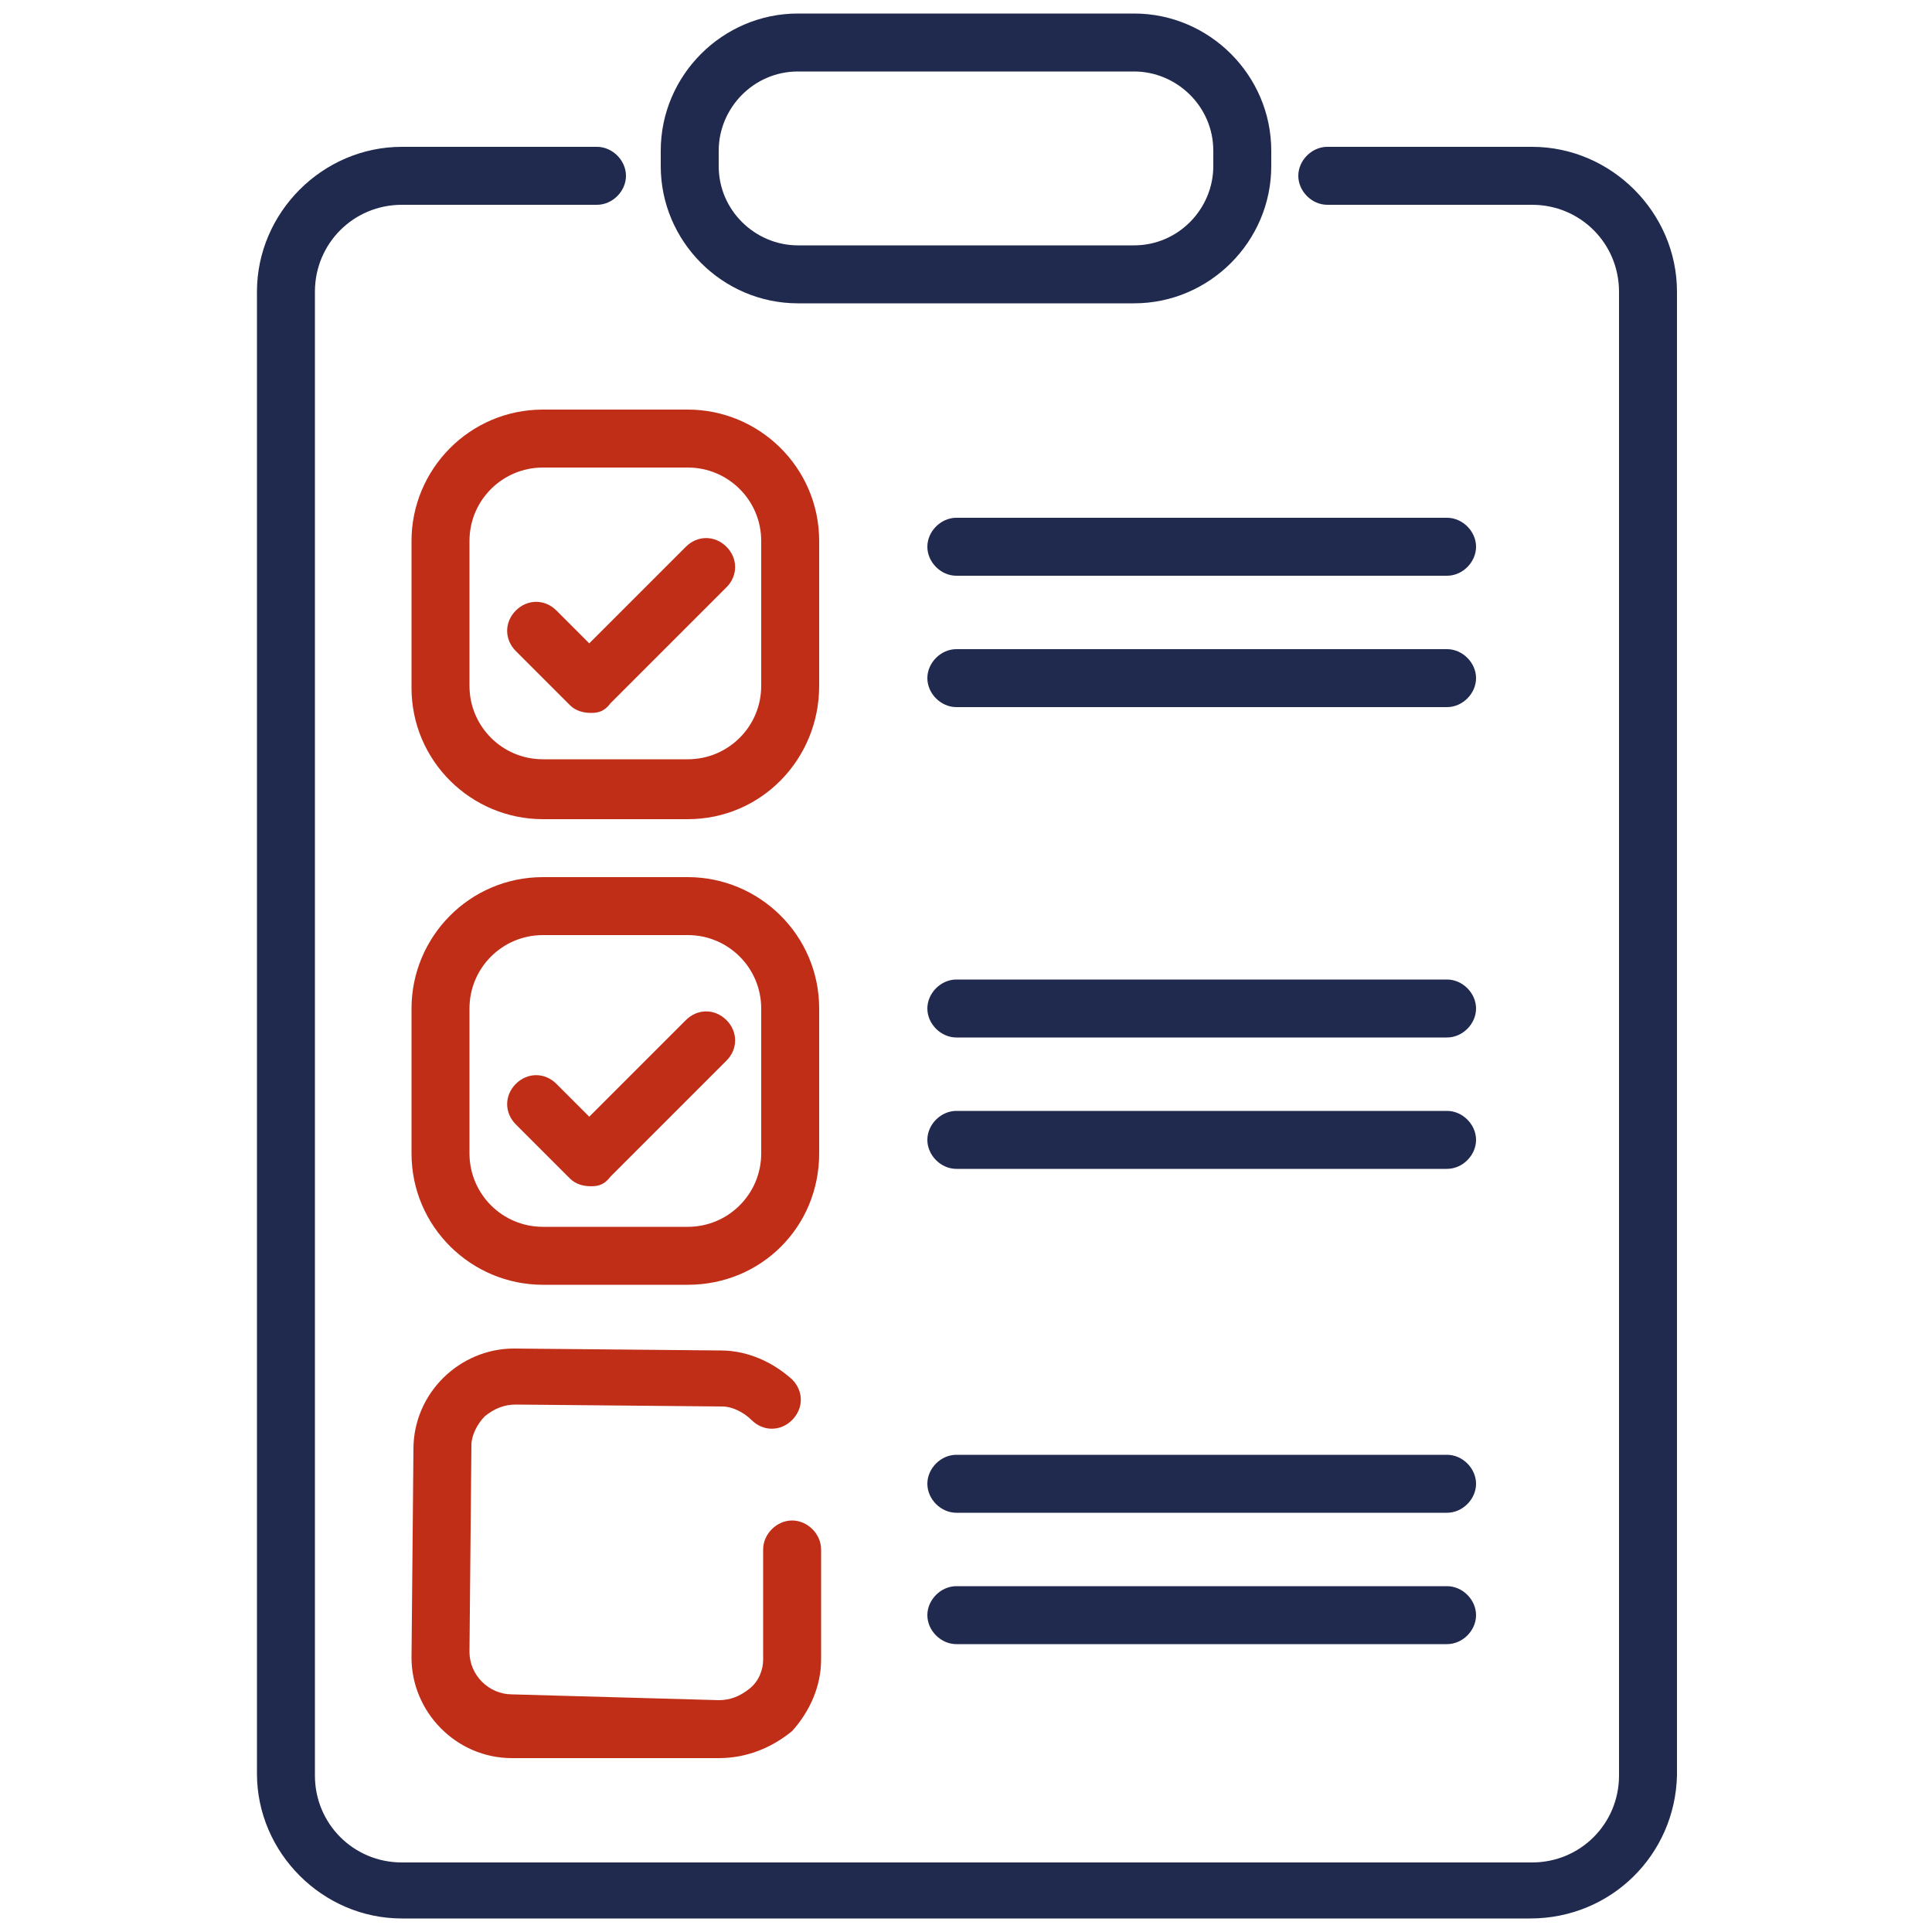 <?xml version="1.0" encoding="utf-8"?>
<!-- Generator: Adobe Illustrator 24.3.0, SVG Export Plug-In . SVG Version: 6.00 Build 0)  -->
<svg version="1.1" id="Layer_1" xmlns="http://www.w3.org/2000/svg" xmlns:xlink="http://www.w3.org/1999/xlink" x="0px" y="0px"
	 viewBox="0 0 100 100" style="enable-background:new 0 0 100 100;" xml:space="preserve">
<style type="text/css">
	.st0{fill:#20294E;}
	.st1{fill:#C02E18;}
</style>
<g>
	<g>
		<path class="st0" d="M79.2,99.3H20.8c-4.1,0-7.5-3.4-7.5-7.5V15.1c0-4.1,3.4-7.5,7.5-7.5h10.1c0.8,0,1.5,0.7,1.5,1.5
			s-0.7,1.5-1.5,1.5H20.8c-2.5,0-4.5,2-4.5,4.5v76.8c0,2.5,2,4.5,4.5,4.5h58.5c2.5,0,4.5-2,4.5-4.5V15.1c0-2.5-2-4.5-4.5-4.5H68.7
			c-0.8,0-1.5-0.7-1.5-1.5s0.7-1.5,1.5-1.5h10.6c4.1,0,7.5,3.4,7.5,7.5v76.8C86.7,96,83.4,99.3,79.2,99.3z"/>
	</g>
	<g>
		<path class="st0" d="M58.7,15.7H41.3c-3.9,0-7.1-3.2-7.1-7.1V7.8c0-3.9,3.2-7.1,7.1-7.1h17.4c3.9,0,7.1,3.2,7.1,7.1v0.8
			C65.8,12.5,62.6,15.7,58.7,15.7z M41.3,3.7c-2.3,0-4.1,1.9-4.1,4.1v0.8c0,2.3,1.9,4.1,4.1,4.1h17.4c2.3,0,4.1-1.9,4.1-4.1V7.8
			c0-2.3-1.9-4.1-4.1-4.1H41.3z"/>
	</g>
	<g>
		<path class="st0" d="M74.9,29.8H49.5c-0.8,0-1.5-0.7-1.5-1.5s0.7-1.5,1.5-1.5h25.4c0.8,0,1.5,0.7,1.5,1.5S75.7,29.8,74.9,29.8z"/>
	</g>
	<g>
		<path class="st0" d="M74.9,36.6H49.5c-0.8,0-1.5-0.7-1.5-1.5s0.7-1.5,1.5-1.5h25.4c0.8,0,1.5,0.7,1.5,1.5S75.7,36.6,74.9,36.6z"/>
	</g>
	<g>
		<path class="st0" d="M74.9,53.7H49.5c-0.8,0-1.5-0.7-1.5-1.5s0.7-1.5,1.5-1.5h25.4c0.8,0,1.5,0.7,1.5,1.5S75.7,53.7,74.9,53.7z"/>
	</g>
	<g>
		<path class="st0" d="M74.9,60.5H49.5c-0.8,0-1.5-0.7-1.5-1.5s0.7-1.5,1.5-1.5h25.4c0.8,0,1.5,0.7,1.5,1.5S75.7,60.5,74.9,60.5z"/>
	</g>
	<g>
		<path class="st0" d="M74.9,78.3H49.5c-0.8,0-1.5-0.7-1.5-1.5s0.7-1.5,1.5-1.5h25.4c0.8,0,1.5,0.7,1.5,1.5S75.7,78.3,74.9,78.3z"/>
	</g>
	<g>
		<path class="st0" d="M74.9,85.1H49.5c-0.8,0-1.5-0.7-1.5-1.5s0.7-1.5,1.5-1.5h25.4c0.8,0,1.5,0.7,1.5,1.5S75.7,85.1,74.9,85.1z"/>
	</g>
	<g>
		<g>
			<path class="st1" d="M35.6,42.4h-7.5c-3.7,0-6.8-3-6.8-6.8V28c0-3.7,3-6.8,6.8-6.8h7.5c3.7,0,6.8,3,6.8,6.8v7.5
				C42.4,39.3,39.4,42.4,35.6,42.4z M28.1,24.2c-2.1,0-3.8,1.7-3.8,3.8v7.5c0,2.1,1.7,3.8,3.8,3.8h7.5c2.1,0,3.8-1.7,3.8-3.8V28
				c0-2.1-1.7-3.8-3.8-3.8H28.1z"/>
		</g>
		<g>
			<path class="st1" d="M35.6,66.5h-7.5c-3.7,0-6.8-3-6.8-6.8v-7.5c0-3.7,3-6.8,6.8-6.8h7.5c3.7,0,6.8,3,6.8,6.8v7.5
				C42.4,63.5,39.4,66.5,35.6,66.5z M28.1,48.4c-2.1,0-3.8,1.7-3.8,3.8v7.5c0,2.1,1.7,3.8,3.8,3.8h7.5c2.1,0,3.8-1.7,3.8-3.8v-7.5
				c0-2.1-1.7-3.8-3.8-3.8H28.1z"/>
		</g>
		<g>
			<path class="st1" d="M37.2,91C37.2,91,37.2,91,37.2,91L26.5,91c-2.9,0-5.2-2.4-5.2-5.2L21.4,75c0-2.9,2.4-5.2,5.2-5.2l10.7,0.1
				c1.4,0,2.7,0.6,3.7,1.5c0.6,0.6,0.6,1.5,0,2.1c-0.6,0.6-1.5,0.6-2.1,0c-0.4-0.4-1-0.7-1.5-0.7l-10.7-0.1c-0.6,0-1.1,0.2-1.6,0.6
				c-0.4,0.4-0.7,1-0.7,1.5l-0.1,10.7c0,1.2,1,2.2,2.2,2.2L37.2,88c0.6,0,1.1-0.2,1.6-0.6s0.7-1,0.7-1.5l0-5.7
				c0-0.8,0.7-1.5,1.5-1.5c0,0,0,0,0,0c0.8,0,1.5,0.7,1.5,1.5l0,5.7c0,1.4-0.6,2.7-1.5,3.7C39.9,90.5,38.6,91,37.2,91z"/>
		</g>
		<g>
			<path class="st1" d="M30.6,61.4c-0.4,0-0.8-0.1-1.1-0.4l-2.8-2.8c-0.6-0.6-0.6-1.5,0-2.1c0.6-0.6,1.5-0.6,2.1,0l1.7,1.7l5-5
				c0.6-0.6,1.5-0.6,2.1,0s0.6,1.5,0,2.1l-6,6C31.3,61.3,31,61.4,30.6,61.4z"/>
		</g>
		<g>
			<path class="st1" d="M30.6,36.9c-0.4,0-0.8-0.1-1.1-0.4l-2.8-2.8c-0.6-0.6-0.6-1.5,0-2.1c0.6-0.6,1.5-0.6,2.1,0l1.7,1.7l5-5
				c0.6-0.6,1.5-0.6,2.1,0c0.6,0.6,0.6,1.5,0,2.1l-6,6C31.3,36.8,31,36.9,30.6,36.9z"/>
		</g>
	</g>
</g>
</svg>
